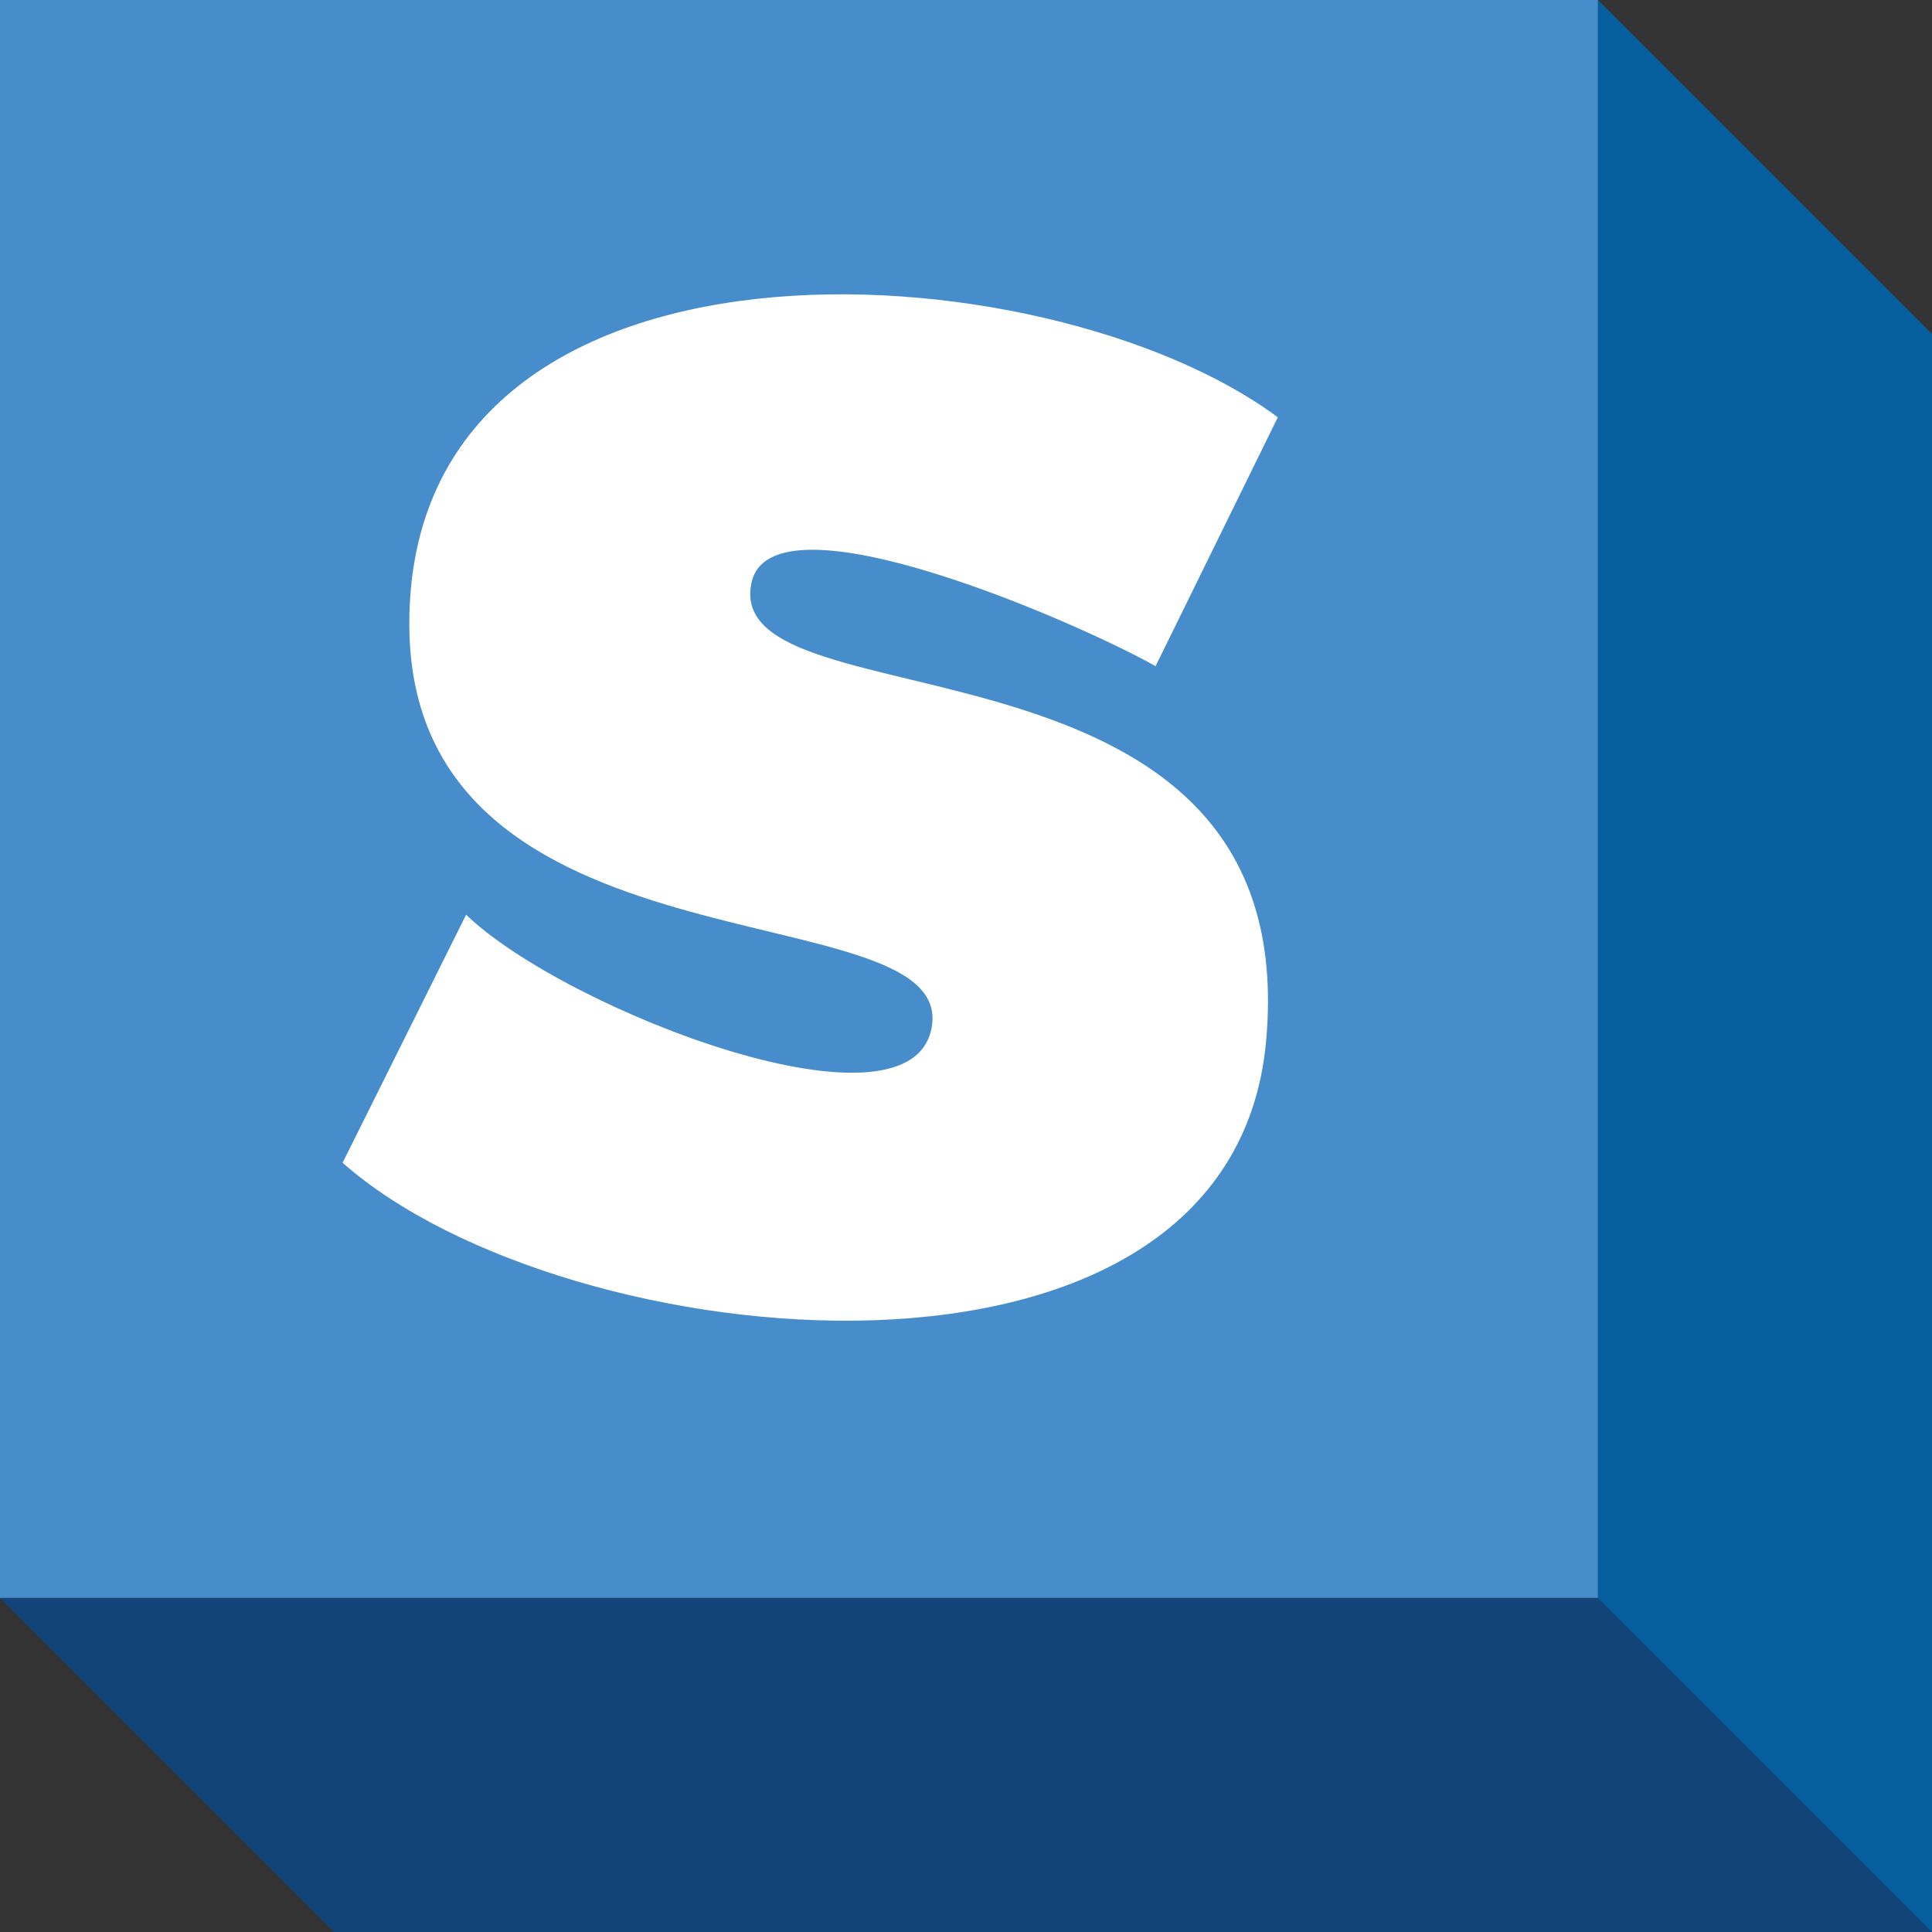 <?xml version="1.0" encoding="UTF-8"?>
<svg xmlns="http://www.w3.org/2000/svg" xmlns:xlink="http://www.w3.org/1999/xlink" width="365pt" height="365pt" viewBox="0 0 365 365" version="1.1">
<rect x="0" y="0" width="365" height="365" fill="#333333" stroke="none"/>
<g id="surface1">
<path style=" stroke:none;fill-rule:nonzero;fill:rgb(27.8%,55.299%,79.599%);fill-opacity:1;" d="M 0 0 L 301.895 0 L 301.895 301.895 L 0 301.895 L 0 0 "/>
<path style=" stroke:none;fill-rule:nonzero;fill:rgb(1.999%,37.299%,61.2%);fill-opacity:1;" d="M 301.91 0 L 301.91 365 L 365 365 L 365 63.09 L 301.91 0 "/>
<path style=" stroke:none;fill-rule:nonzero;fill:rgb(7.799%,26.7%,46.7%);fill-opacity:1;" d="M 0 301.91 L 63.09 365 L 365 365 L 301.91 301.91 L 0 301.91 "/>
<path style=" stroke:none;fill-rule:nonzero;fill:rgb(100%,100%,100%);fill-opacity:1;" d="M 64.73 219.672 L 88.059 172.812 C 106.75 190.84 173.172 216.586 176.098 193.547 C 179.34 168.02 77.328 185.605 77.328 117.859 C 77.328 38.855 197.457 46.172 241.41 78.836 L 218.316 125.859 C 204.785 118.152 145.68 91.953 141.953 110.195 C 136.246 138.145 246.668 115.438 239.191 196.754 C 232.508 269.438 106.742 256.875 64.73 219.672 "/>
</g>
</svg>
